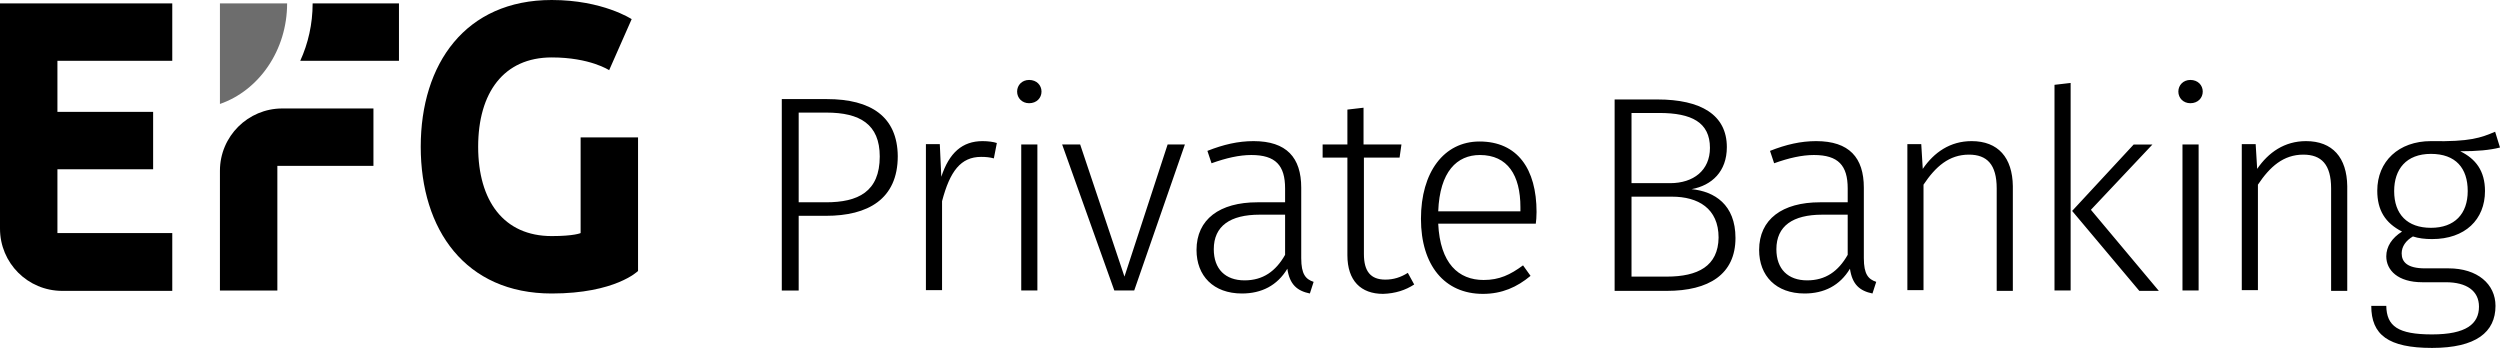 <?xml version="1.0" encoding="UTF-8"?>
<svg xmlns="http://www.w3.org/2000/svg" id="Calque_2" viewBox="0 0 666.1 92.7">
  <defs>
    <style>.cls-1{fill:#6d6d6d;}</style>
  </defs>
  <g id="Ebene_1">
    <path d="M15.3,29.8v-13.6h30.6V.9H0v60c0,9.2,7.4,16.6,16.6,16.6h29.3v-15.4H15.3v-17h25.5v-15.3H15.3Z"></path>
    <path d="M99.5,44.2v-15.3h-24.3c-9.1,0-16.6,7.4-16.6,16.6v31.9h15.3v-33.2h25.6Z"></path>
    <path d="M106.3,16.2V.9h-23c0,5.5-1.2,10.7-3.3,15.3h26.3Z"></path>
    <path class="cls-1" d="M76.5.9h-17.9v26.8c10.4-3.6,17.9-14.3,17.9-26.8"></path>
    <path d="M168.3,5.1s-7.7-5.1-21.3-5.1c-23,0-34.9,17-34.9,39.1s11.9,39.1,34.9,39.1c17,0,23-6,23-6v-35.6h-15.3v25.5s-1.7.8-7.7.8c-12.8,0-19.6-9.4-19.6-23.8s6.8-23.8,19.6-23.8c10.2,0,15.3,3.4,15.3,3.4l6-13.6Z"></path>
    <path d="M405.1,56.3h-21.9c.4-10.6,5-15,11.1-15,7.4,0,10.8,5.4,10.8,13.9v1.1ZM409.4,56.5c0-11.5-5.1-18.8-15.2-18.8-9.5,0-15.6,8.2-15.6,20.6s6.3,20,16.5,20c5.1,0,9.1-1.8,12.7-4.8l-2-2.8c-3.4,2.5-6.3,3.9-10.5,3.9-6.7,0-11.6-4.4-12.1-15h26c.1-.7.2-1.9.2-3.1M376.8,75.8l-1.7-3.1c-1.9,1.2-3.8,1.8-6,1.8-3.9,0-5.7-2.2-5.7-6.8v-25.7h9.5l.5-3.5h-10.1v-9.8l-4.3.5v9.3h-6.6v3.5h6.6v26c0,6.8,3.6,10.3,9.5,10.3,3.3-.1,6-1,8.3-2.5M331.6,74.7c-5.1,0-8.2-3-8.2-8.3,0-6.2,4.4-9.2,12.2-9.2h6.8v10.7c-2.5,4.4-5.9,6.8-10.8,6.8M346.7,68.8v-18.8c0-8-3.9-12.4-12.7-12.4-4.1,0-8,.9-12.3,2.6l1.1,3.3c3.9-1.4,7.4-2.2,10.6-2.2,6.5,0,9,2.8,9,8.9v3.7h-7.4c-10,0-16.2,4.5-16.2,12.7,0,6.9,4.5,11.6,12.1,11.6,5.2,0,9.4-2.1,12.1-6.6.6,4.2,2.6,5.9,6,6.6l1-3.1c-2.1-.7-3.3-2-3.3-6.3M302.2,77.4l13.5-38.9h-4.6l-11.5,35.2-11.8-35.2h-4.8l13.9,38.9s5.3,0,5.3,0ZM276.4,38.5h-4.3v38.9h4.3v-38.9ZM274.2,21.3c-1.9,0-3.2,1.4-3.2,3.1s1.3,3.1,3.2,3.1c2,0,3.3-1.4,3.3-3.1s-1.3-3.1-3.3-3.1M261.8,37.6c-5.4,0-8.9,3.1-11,9.5l-.4-8.7h-3.7v38.9h4.3v-23.7c2.1-8,5-11.8,10.4-11.8,1.3,0,2.3.1,3.4.4l.8-4.1c-.9-.3-2.3-.5-3.8-.5M220.1,53.9h-7.3v-23.9h7.4c8.9,0,14.2,3.1,14.2,11.7,0,9.4-5.8,12.2-14.3,12.2M220.3,26.4h-12v51h4.5v-19.9h7.3c11.1,0,19.1-4.4,19.1-15.9-.1-10.5-7.1-15.2-18.9-15.2"></path>
    <path d="M647.7,41c6.6,0,9.8,3.8,9.8,9.9s-3.5,9.8-9.8,9.8-9.8-3.6-9.8-9.8c0-5.8,3.2-9.9,9.8-9.9M666.1,39.3l-1.3-4.2c-3.8,1.6-6.6,2.7-17.1,2.5-8.6,0-14.3,5.4-14.3,13.2,0,5.2,2.1,8.6,6.6,10.9-2.7,1.7-4.2,4-4.2,6.6,0,3.7,3.1,6.9,9.6,6.9h6.3c5.5,0,8.8,2.3,8.8,6.5,0,4.6-3.4,7.4-12.5,7.4s-12.1-2.2-12.2-7.6h-4c0,7.7,4.5,11.2,16.2,11.2s16.9-4.2,16.9-11.2c0-5.8-4.8-10-12.5-10h-6.3c-4.7,0-6.2-1.7-6.2-4,0-1.8,1.1-3.4,3-4.5,1.5.5,3.2.7,5.1.7,8.8,0,14.1-5.2,14.1-12.8,0-5.4-2.5-8.6-6.6-10.6,4.5,0,7.9-.3,10.6-1M614.4,37.6c-5.7,0-10,3-13,7.4l-.4-6.6h-3.7v38.9h4.3v-28.1c3.2-4.8,6.8-8,12.1-8,4.8,0,7.4,2.6,7.4,9v27.3h4.3v-27.9c-.1-7.6-3.9-12-11-12M585.8,38.5h-4.3v38.9h4.3v-38.9ZM583.6,21.3c-1.9,0-3.2,1.4-3.2,3.1s1.3,3.1,3.2,3.1c2,0,3.3-1.4,3.3-3.1s-1.3-3.1-3.3-3.1M557.1,55.9l16.4-17.4h-5l-16.4,17.7,17.9,21.3h5.2l-18.1-21.6ZM551.7,77.4V22.1l-4.3.5v54.8h4.3ZM525.3,37.6c-5.7,0-10,3-13,7.4l-.4-6.6h-3.7v38.9h4.3v-28.1c3.2-4.8,6.8-8,12.1-8,4.8,0,7.4,2.6,7.4,9v27.3h4.3v-27.9c-.1-7.6-3.9-12-11-12M481.5,74.7c-5.1,0-8.2-3-8.2-8.3,0-6.2,4.4-9.2,12.2-9.2h6.8v10.7c-2.5,4.4-5.9,6.8-10.8,6.8M496.6,68.8v-18.8c0-8-3.9-12.4-12.7-12.4-4.1,0-8,.9-12.3,2.6l1.1,3.3c3.9-1.4,7.4-2.2,10.6-2.2,6.5,0,9,2.8,9,8.9v3.7h-7.4c-10,0-16.2,4.5-16.2,12.7,0,6.9,4.5,11.6,12.1,11.6,5.2,0,9.4-2.1,12.1-6.6.6,4.2,2.6,5.9,6,6.6l1-3.1c-2.1-.7-3.3-2-3.3-6.3M444.1,73.7h-9.4v-21.3h10.8c6.9,0,12.4,3.1,12.4,10.9-.1,7.6-5.5,10.4-13.8,10.4M434.7,30.1h7.4c8.6,0,13.5,2.5,13.5,9.3,0,6-4.4,9.4-10.6,9.4h-10.3v-18.7ZM450.7,50.4c5.4-1,9.4-4.7,9.4-11.2,0-8.6-6.9-12.7-18.5-12.7h-11.4v51h13.9c11.2,0,18.3-4.4,18.3-14.1,0-8.9-5.6-12.4-11.7-13"></path>
  </g>
</svg>
